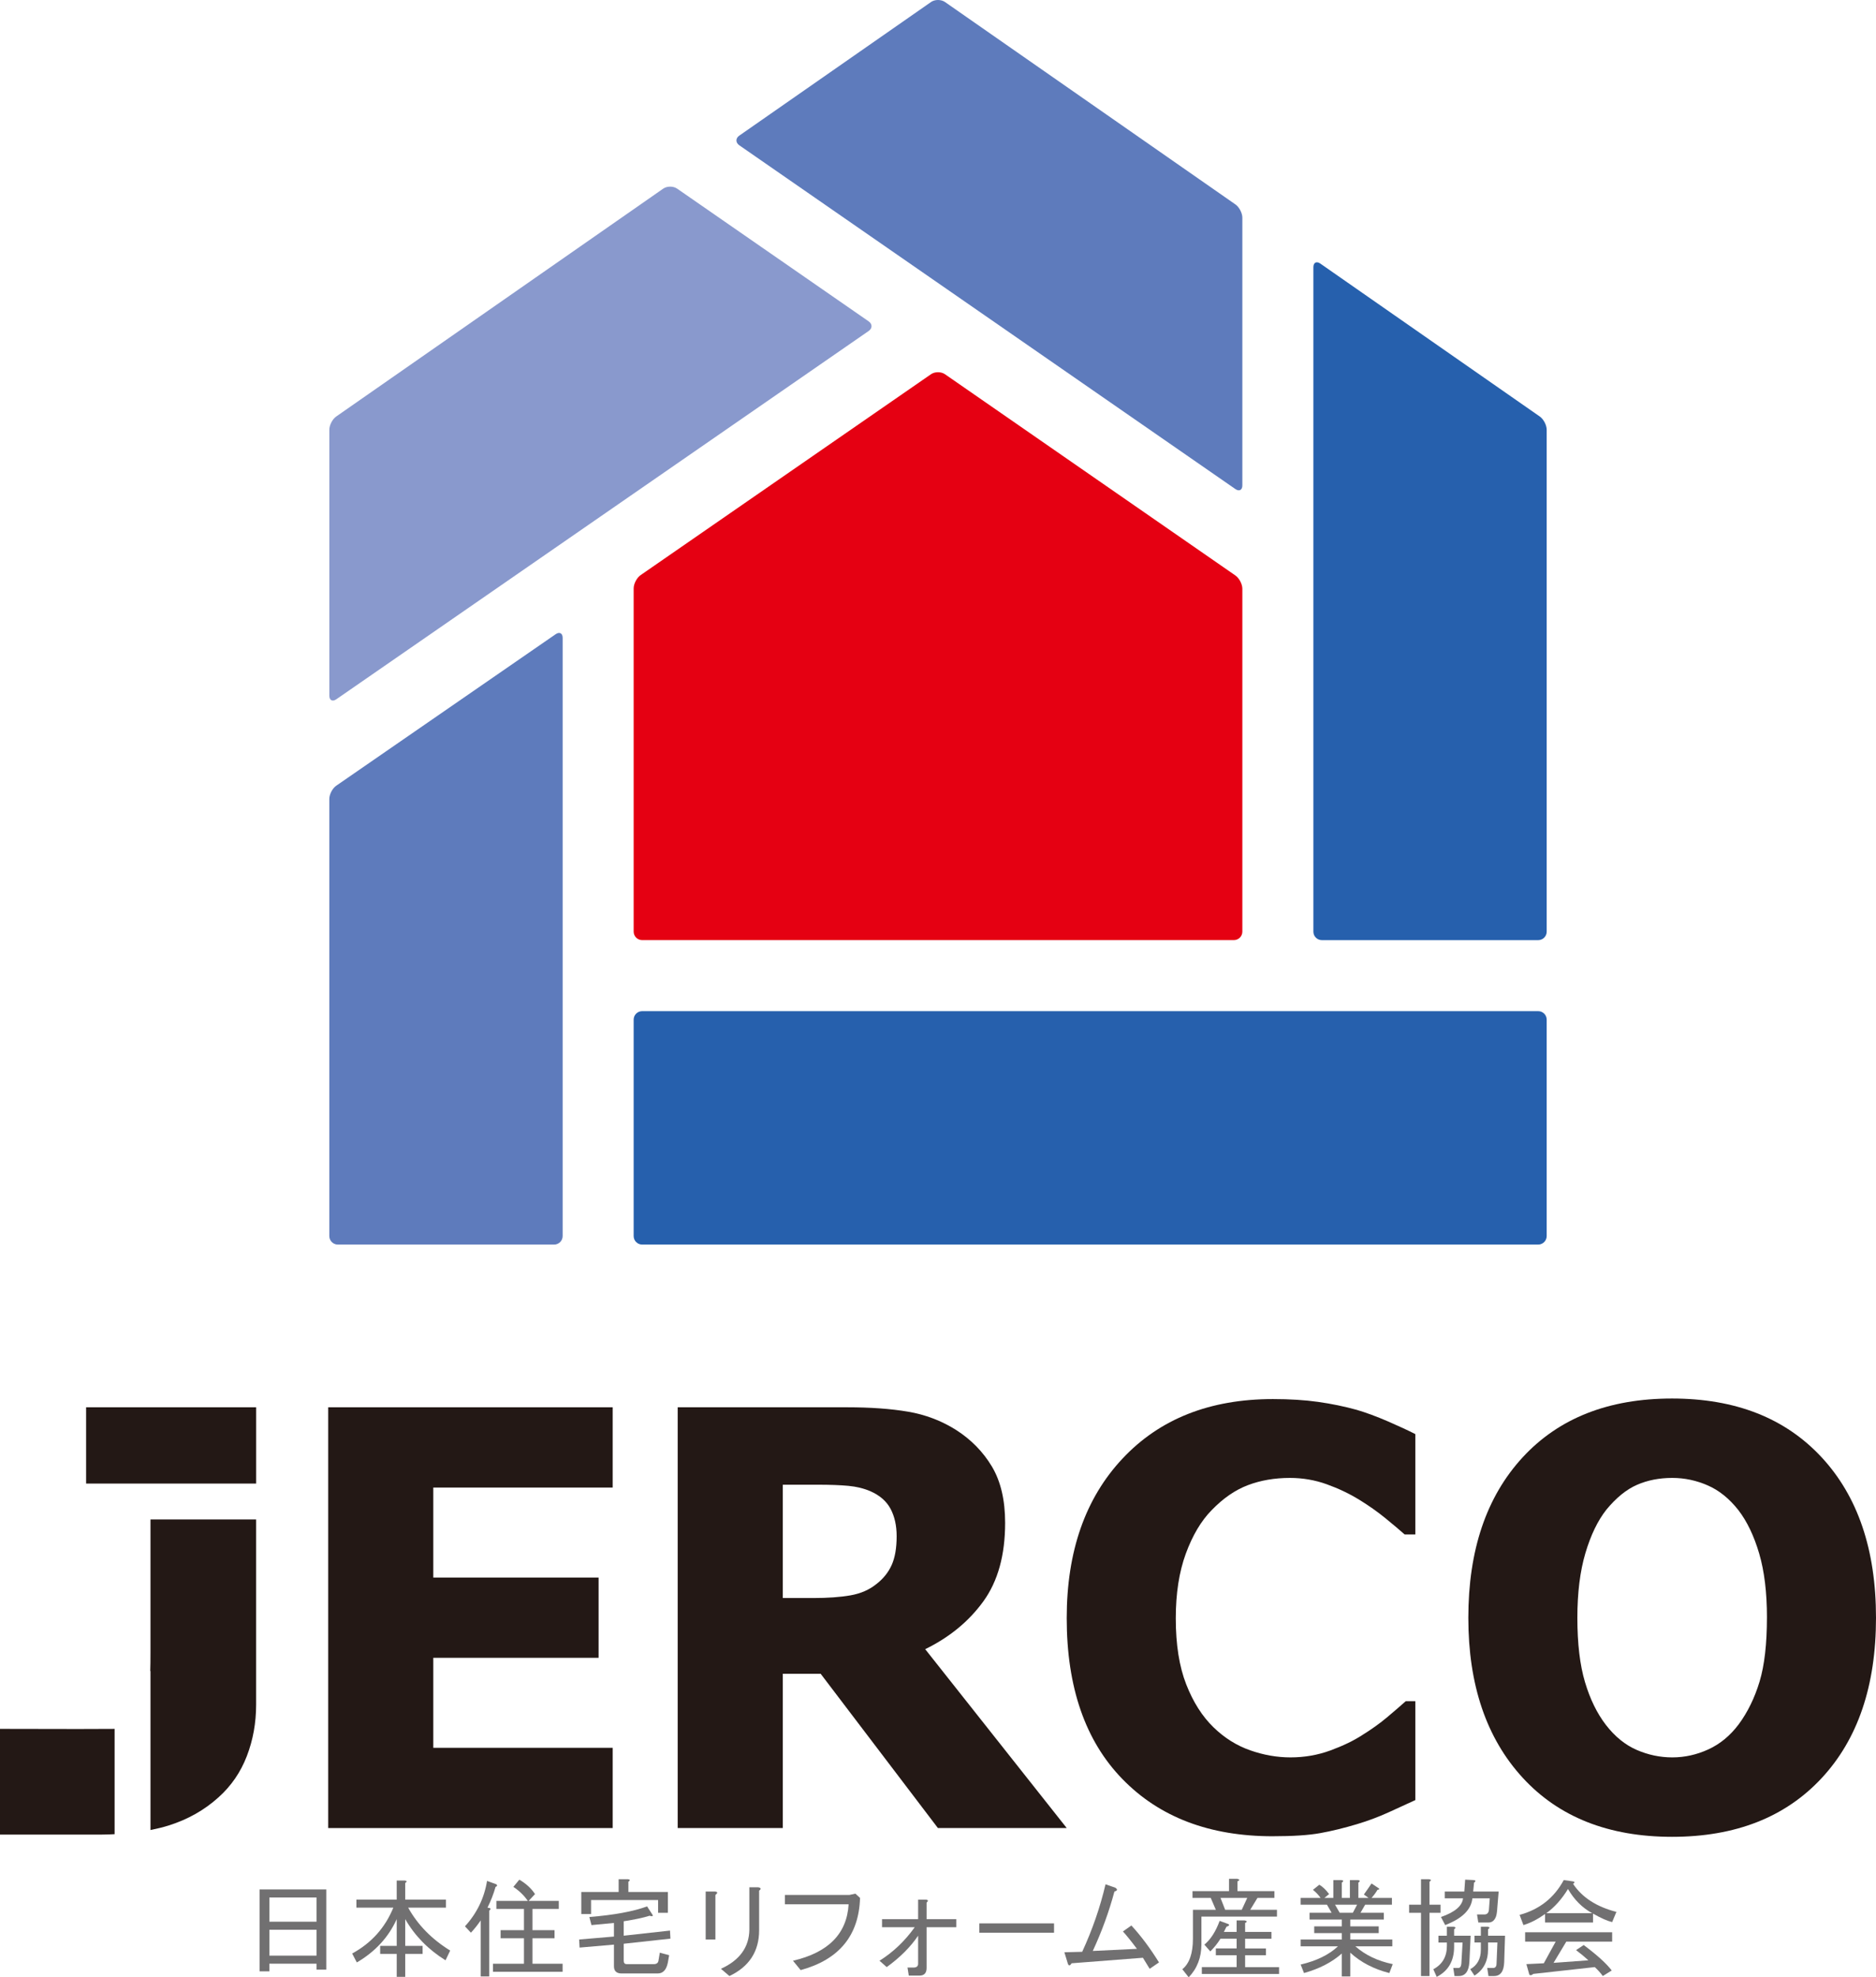 <?xml version="1.0" encoding="UTF-8"?><svg id="_レイヤー_2" xmlns="http://www.w3.org/2000/svg" viewBox="0 0 164.76 173.617"><g id="_レイヤー_1-2"><path d="M81.77.175c.335-.234.886-.234,1.221,0l25.507,17.772c.337.233.612.76.612,1.169v23.505c0,.41-.275.554-.612.321l-43.569-30.185c-.336-.233-.337-.615,0-.849L81.77.175Z" style="fill:#5e7bbc;"/><path d="M108.498,50.529c.337.233.612.759.612,1.169v30.106c0,.41-.335.744-.744.744h-51.971c-.409,0-.744-.334-.744-.744v-30.139c0-.41.275-.934.612-1.167l25.503-17.64c.337-.233.888-.233,1.225,0l25.507,17.671Z" style="fill:#e50012;"/><path d="M58.247,16.564c.334-.234.885-.235,1.222-.001l16.821,11.654c.336.233.336.614,0,.846L29.535,61.402c-.337.233-.612.089-.612-.321v-23.344c0-.409.274-.936.61-1.169l28.714-20.005Z" style="fill:#8999cd;"/><path d="M49.415,81.805v26.73c0,.407-.335.743-.744.743h-19.005c-.41,0-.744-.335-.744-.743v-38.381c0-.409.274-.933.612-1.166l19.268-13.302c.338-.233.613-.087.613.321v25.798Z" style="fill:#5e7bbc;"/><path d="M135.095,88.786c.408,0,.743.334.743.742v19.007c0,.407-.335.743-.743.743H56.395c-.409,0-.744-.335-.744-.743v-19.007c0-.408.335-.742.744-.742h78.7Z" style="fill:#2660ad;"/><path d="M115.348,56.018V23.462c0-.409.274-.553.609-.319l19.272,13.427c.336.233.609.76.609,1.169v44.067c0,.41-.335.744-.743.744h-19.004c-.409,0-.743-.334-.743-.744v-25.787Z" style="fill:#2660ad;"/><path d="M23.659,173.095h-.858v-7.194h5.854v7.045h-.858v-.522h-4.139v.67ZM27.798,168.734v-2.124h-4.139v2.124h4.139ZM27.798,171.716v-2.274h-4.139v2.274h4.139Z" style="fill:#717071;"/><path d="M39.129,172.126c-1.516-.944-2.697-2.149-3.54-3.616v2.348h1.527v.708h-1.527v2.013h-.747v-2.013h-1.453v-.708h1.453v-2.348c-.719,1.59-1.888,2.859-3.504,3.802l-.409-.782c1.687-.92,2.894-2.262,3.615-4.027h-3.243v-.707h3.54v-1.677h.709c.198.023.21.098.038.223v1.454h3.578v.707h-3.318c.844,1.517,2.075,2.771,3.69,3.767l-.41.856Z" style="fill:#717071;"/><path d="M43.596,165.453c.099.099.075.174-.074.225-.174.62-.412,1.229-.708,1.825l.223.039c.073.074.049.147-.073.223v5.778h-.747v-4.922c-.25.372-.535.734-.858,1.081l-.523-.56c1.045-1.144,1.69-2.474,1.94-3.988l.819.297ZM45.609,165.044c.595.347,1.055.77,1.379,1.268l-.559.596h2.646v.708h-2.31v1.864h1.936v.709h-1.936v2.236h2.645v.708h-6.114v-.708h2.722v-2.236h-2.051v-.709h2.051v-1.864h-2.423v-.708h2.759c-.324-.472-.745-.883-1.268-1.229l.523-.634Z" style="fill:#717071;"/><path d="M51.76,168.324c2.161-.174,3.85-.485,5.07-.932l.484.746c.049.122-.038.149-.261.074-.548.175-1.305.335-2.274.485v1.268l4.064-.449.037.708-4.101.447v1.491c0,.198.086.299.26.299h2.386c.248,0,.386-.112.41-.335l.112-.67.82.223-.11.633c-.127.647-.423.969-.895.969h-3.169c-.447,0-.672-.212-.672-.633v-1.9l-3.019.26-.038-.708,3.057-.26v-1.193c-.521.049-1.181.111-1.976.186l-.185-.708ZM51.91,166.833v1.23h-.858v-1.938h3.281v-1.119h.819c.199.025.21.1.036.224v.895h3.469v1.827h-.858v-1.118h-5.889Z" style="fill:#717071;"/><path d="M62.831,170.299h-.855v-4.212h.818c.247.023.26.123.037.297v3.915ZM66.671,169.48c0,1.863-.872,3.205-2.609,4.026l-.746-.635c1.64-.745,2.472-1.889,2.497-3.429v-3.728h.782c.248.049.273.15.076.297v3.468Z" style="fill:#717071;"/><path d="M69.645,172.163c3.106-.72,4.735-2.372,4.885-4.957h-5.593v-.821h5.666l.522-.111.409.373c-.1,3.305-1.838,5.417-5.218,6.338l-.671-.822Z" style="fill:#717071;"/><path d="M80.634,169.965c-.671.993-1.59,1.912-2.757,2.757l-.635-.559c1.194-.745,2.224-1.726,3.094-2.943h-2.871v-.709h3.169v-1.714h.671c.225.024.247.111.074.261v1.454h2.61v.709h-2.61v3.578c0,.447-.212.67-.633.67h-.932l-.112-.707h.521c.274,0,.411-.112.411-.335v-2.46Z" style="fill:#717071;"/><path d="M86.011,169.703v-.82h6.56v.82h-6.56Z" style="fill:#717071;"/><path d="M93.478,171.418l1.565-.038c.895-1.938,1.579-3.914,2.05-5.928l.858.299c.223.149.198.26-.076.335-.472,1.764-1.105,3.504-1.901,5.219l3.877-.186c-.522-.697-.933-1.206-1.23-1.528l.744-.522c.847.919,1.653,2,2.424,3.243l-.819.559-.595-.969-6.264.485c-.149.247-.26.247-.337,0l-.296-.97Z" style="fill:#717071;"/><path d="M106.333,166.647h-1.601v-.596h3.206v-1.082h.708c.247.049.26.123.037.224v.858h3.243v.596h-1.49l-.634,1.043h2.347v.598h-6.634v2.423c0,1.167-.374,2.136-1.119,2.907l-.559-.708c.621-.497.932-1.392.932-2.684v-2.535h2.014l-.449-1.043ZM105.551,173.32v-.598h3.056v-1.042h-1.825v-.596h1.825v-.858h-1.416c-.249.398-.546.771-.895,1.119l-.522-.596c.547-.448.994-1.144,1.342-2.087l.708.26c.199.074.162.162-.11.26l-.226.449h1.119v-1.007h.709c.223.05.236.124.037.225v.783h2.312v.596h-2.312v.858h1.826v.596h-1.826v1.042h2.982v.598h-6.784ZM107.601,167.69h1.456l.483-1.043h-2.348l.409,1.043Z" style="fill:#717071;"/><path d="M117.51,170.897h-3.279v-.598h3.615v-.56h-2.424v-.596h2.424v-.596h-2.833v-.596h1.938l-.411-.708h-2.31v-.597h1.752c-.174-.25-.399-.485-.672-.709l.559-.447c.299.173.585.447.858.82l-.41.336h.784v-1.566h.708c.199.025.211.099.037.225v1.341h.708v-1.566h.709c.197.025.209.099.037.225v1.341h.895l-.412-.299c.249-.347.472-.67.672-.969l.558.373c.175.099.162.161-.037.186-.124.223-.298.459-.521.709h1.791v.597h-2.351l-.409.708h2.05v.596h-2.946v.596h2.497v.596h-2.497v.56h3.691v.598h-3.245c.87.769,1.963,1.291,3.282,1.564l-.299.783c-1.367-.348-2.511-.943-3.429-1.788v2.087h-.745v-2.014c-.871.771-1.976,1.341-3.319,1.714l-.296-.745c1.39-.324,2.484-.857,3.279-1.602ZM117.658,167.951h1.156l.373-.708h-1.937l.409.708Z" style="fill:#717071;"/><path d="M125.545,165.23v2.014h.97v.708h-.97v5.555h-.745v-5.555h-1.045v-.708h1.045v-2.237h.707c.2.025.212.1.038.224ZM127.707,169.405v.56h1.453l-.111,2.311c-.051.82-.36,1.23-.932,1.23h-.373l-.11-.708h.446c.149,0,.237-.124.263-.372l.109-1.864h-.744v.373c0,1.241-.509,2.124-1.528,2.646l-.299-.671c.795-.421,1.192-1.107,1.192-2.05v-.298h-.744v-.596h.744v-.785h.598c.198.026.209.1.037.225ZM129.46,165.305l-.077.782h2.237l-.11,1.305c-.024.422-.064.709-.113.856-.125.373-.349.559-.672.559h-.892l-.113-.706h.634c.249,0,.386-.138.411-.412l.074-1.006h-1.527c-.102.994-.895,1.777-2.387,2.349l-.372-.708c1.217-.423,1.864-.969,1.937-1.641h-1.602v-.596h1.715l.075-1.044.745.037c.2.025.211.099.04.225ZM130.688,169.405v.56h1.493l-.074,2.311c-.026.82-.325,1.23-.895,1.23h-.486l-.11-.708h.521c.199,0,.298-.137.298-.41l.076-1.827h-.822v.597c0,1.044-.397,1.813-1.192,2.31l-.373-.559c.621-.348.932-.92.932-1.715v-.633h-.559v-.596h.559v-.785h.597c.199.026.21.1.036.225Z" style="fill:#717071;"/><path d="M141.587,168.771c-.423-.099-.983-.348-1.679-.746v.782h-4.213v-.745c-.669.472-1.304.796-1.9.97l-.336-.895c1.739-.473,3.033-1.491,3.878-3.058l.781.113c.201.024.212.099.038.223.796,1.194,2.064,2.013,3.804,2.46l-.372.895ZM140.059,172.722l-5.406.598c-.125.123-.236.148-.336.074l-.261-.933,1.529-.074,1.043-1.902h-2.683v-.82h7.643v.82h-4.027l-1.119,1.864,3.058-.224c-.324-.297-.686-.596-1.081-.895l.67-.447c1.194.895,2.013,1.641,2.462,2.236l-.785.485c-.199-.273-.434-.535-.707-.784ZM139.834,167.988c-.871-.473-1.579-1.181-2.125-2.124-.546.894-1.181,1.602-1.901,2.124h4.026Z" style="fill:#717071;"/><path d="M28.825,160.513v-36.946h24.984v7.047h-15.755v7.903h14.517v7.047h-14.517v7.902h15.755v7.047h-24.984Z" style="fill:#231815;"/><path d="M93.686,160.513h-11.313l-10.298-13.547h-3.325v13.547h-9.231v-36.946h14.864c2.05,0,3.837.127,5.359.385,1.521.256,2.926.79,4.218,1.6,1.322.844,2.373,1.915,3.152,3.213.776,1.299,1.164,2.948,1.164,4.95,0,2.829-.635,5.124-1.908,6.886-1.275,1.762-2.978,3.162-5.112,4.205l12.431,15.707ZM78.748,134.882c0-.928-.178-1.725-.533-2.395-.355-.67-.948-1.186-1.773-1.55-.579-.248-1.226-.405-1.936-.472-.712-.066-1.598-.099-2.655-.099h-3.102v9.95h2.654c1.29,0,2.388-.078,3.287-.235.902-.157,1.667-.493,2.297-1.006.594-.462,1.037-1.016,1.326-1.661.29-.645.435-1.489.435-2.53Z" style="fill:#231815;"/><path d="M111.774,161.233c-5.542,0-9.942-1.674-13.199-5.024-3.26-3.35-4.89-8.061-4.89-14.131,0-5.857,1.633-10.525,4.901-14.008,3.266-3.482,7.67-5.224,13.213-5.224,1.471,0,2.794.083,3.97.248,1.174.166,2.298.398,3.375.695.844.248,1.761.588,2.753,1.017.992.432,1.794.803,2.407,1.117v8.809h-.943c-.446-.397-1.009-.873-1.688-1.426-.677-.555-1.446-1.097-2.306-1.626-.861-.529-1.808-.98-2.841-1.352-1.035-.373-2.114-.559-3.239-.559-1.339,0-2.568.211-3.684.633-1.117.421-2.18,1.154-3.188,2.197-.926.942-1.683,2.216-2.271,3.821-.587,1.602-.881,3.497-.881,5.68,0,2.301.306,4.233.917,5.794.611,1.564,1.416,2.826,2.409,3.784.959.928,2.03,1.598,3.213,2.01,1.181.415,2.36.62,3.537.62,1.223,0,2.389-.201,3.497-.607,1.108-.407,2.042-.856,2.803-1.351.827-.513,1.555-1.034,2.183-1.563.63-.529,1.175-1.001,1.639-1.414h.843v8.683c-.678.315-1.463.675-2.358,1.08-.892.405-1.81.748-2.753,1.03-1.158.347-2.242.613-3.25.793-1.009.184-2.399.273-4.168.273Z" style="fill:#231815;"/><path d="M164.76,142.052c0,5.972-1.597,10.67-4.789,14.094-3.192,3.424-7.568,5.137-13.126,5.137s-9.95-1.733-13.125-5.198c-3.177-3.465-4.764-8.142-4.764-14.033,0-5.937,1.587-10.631,4.764-14.081,3.176-3.448,7.552-5.173,13.125-5.173s9.934,1.716,13.126,5.147c3.192,3.434,4.789,8.136,4.789,14.106ZM155.183,142.027c0-2.2-.228-4.072-.683-5.62-.455-1.546-1.062-2.815-1.825-3.808-.793-1.01-1.69-1.734-2.69-2.171-1.002-.438-2.04-.659-3.116-.659-1.141,0-2.176.203-3.101.608-.927.405-1.821,1.131-2.68,2.171-.761.96-1.377,2.234-1.849,3.821-.471,1.588-.707,3.482-.707,5.682,0,2.267.223,4.148.669,5.645.446,1.498,1.059,2.75,1.837,3.761.792,1.025,1.696,1.757,2.704,2.195,1.009.438,2.051.657,3.127.657,1.092,0,2.151-.235,3.176-.707,1.025-.472,1.91-1.203,2.655-2.195.793-1.075,1.405-2.329,1.836-3.759.43-1.431.645-3.304.645-5.621Z" style="fill:#231815;"/><polygon points="22.497 130.265 22.497 123.567 7.562 123.567 7.562 130.265 13.216 130.265 22.497 130.265" style="fill:#231815;"/><path d="M10.065,151.805c-.865.003-1.869.011-3.2.011l-6.865-.012v9.281h8.975c.374,0,.731-.018,1.09-.034v-9.246Z" style="fill:#231815;"/><path d="M13.216,133.417v11.663c0,.736-.006,1.196-.02,1.648h.02v13.958c.55-.111,1.085-.238,1.589-.396,1.686-.529,3.151-1.356,4.392-2.48,1.107-.993,1.935-2.196,2.48-3.611.546-1.415.818-2.923.818-4.528v-16.254h-9.28Z" style="fill:#231815;"/></g></svg>